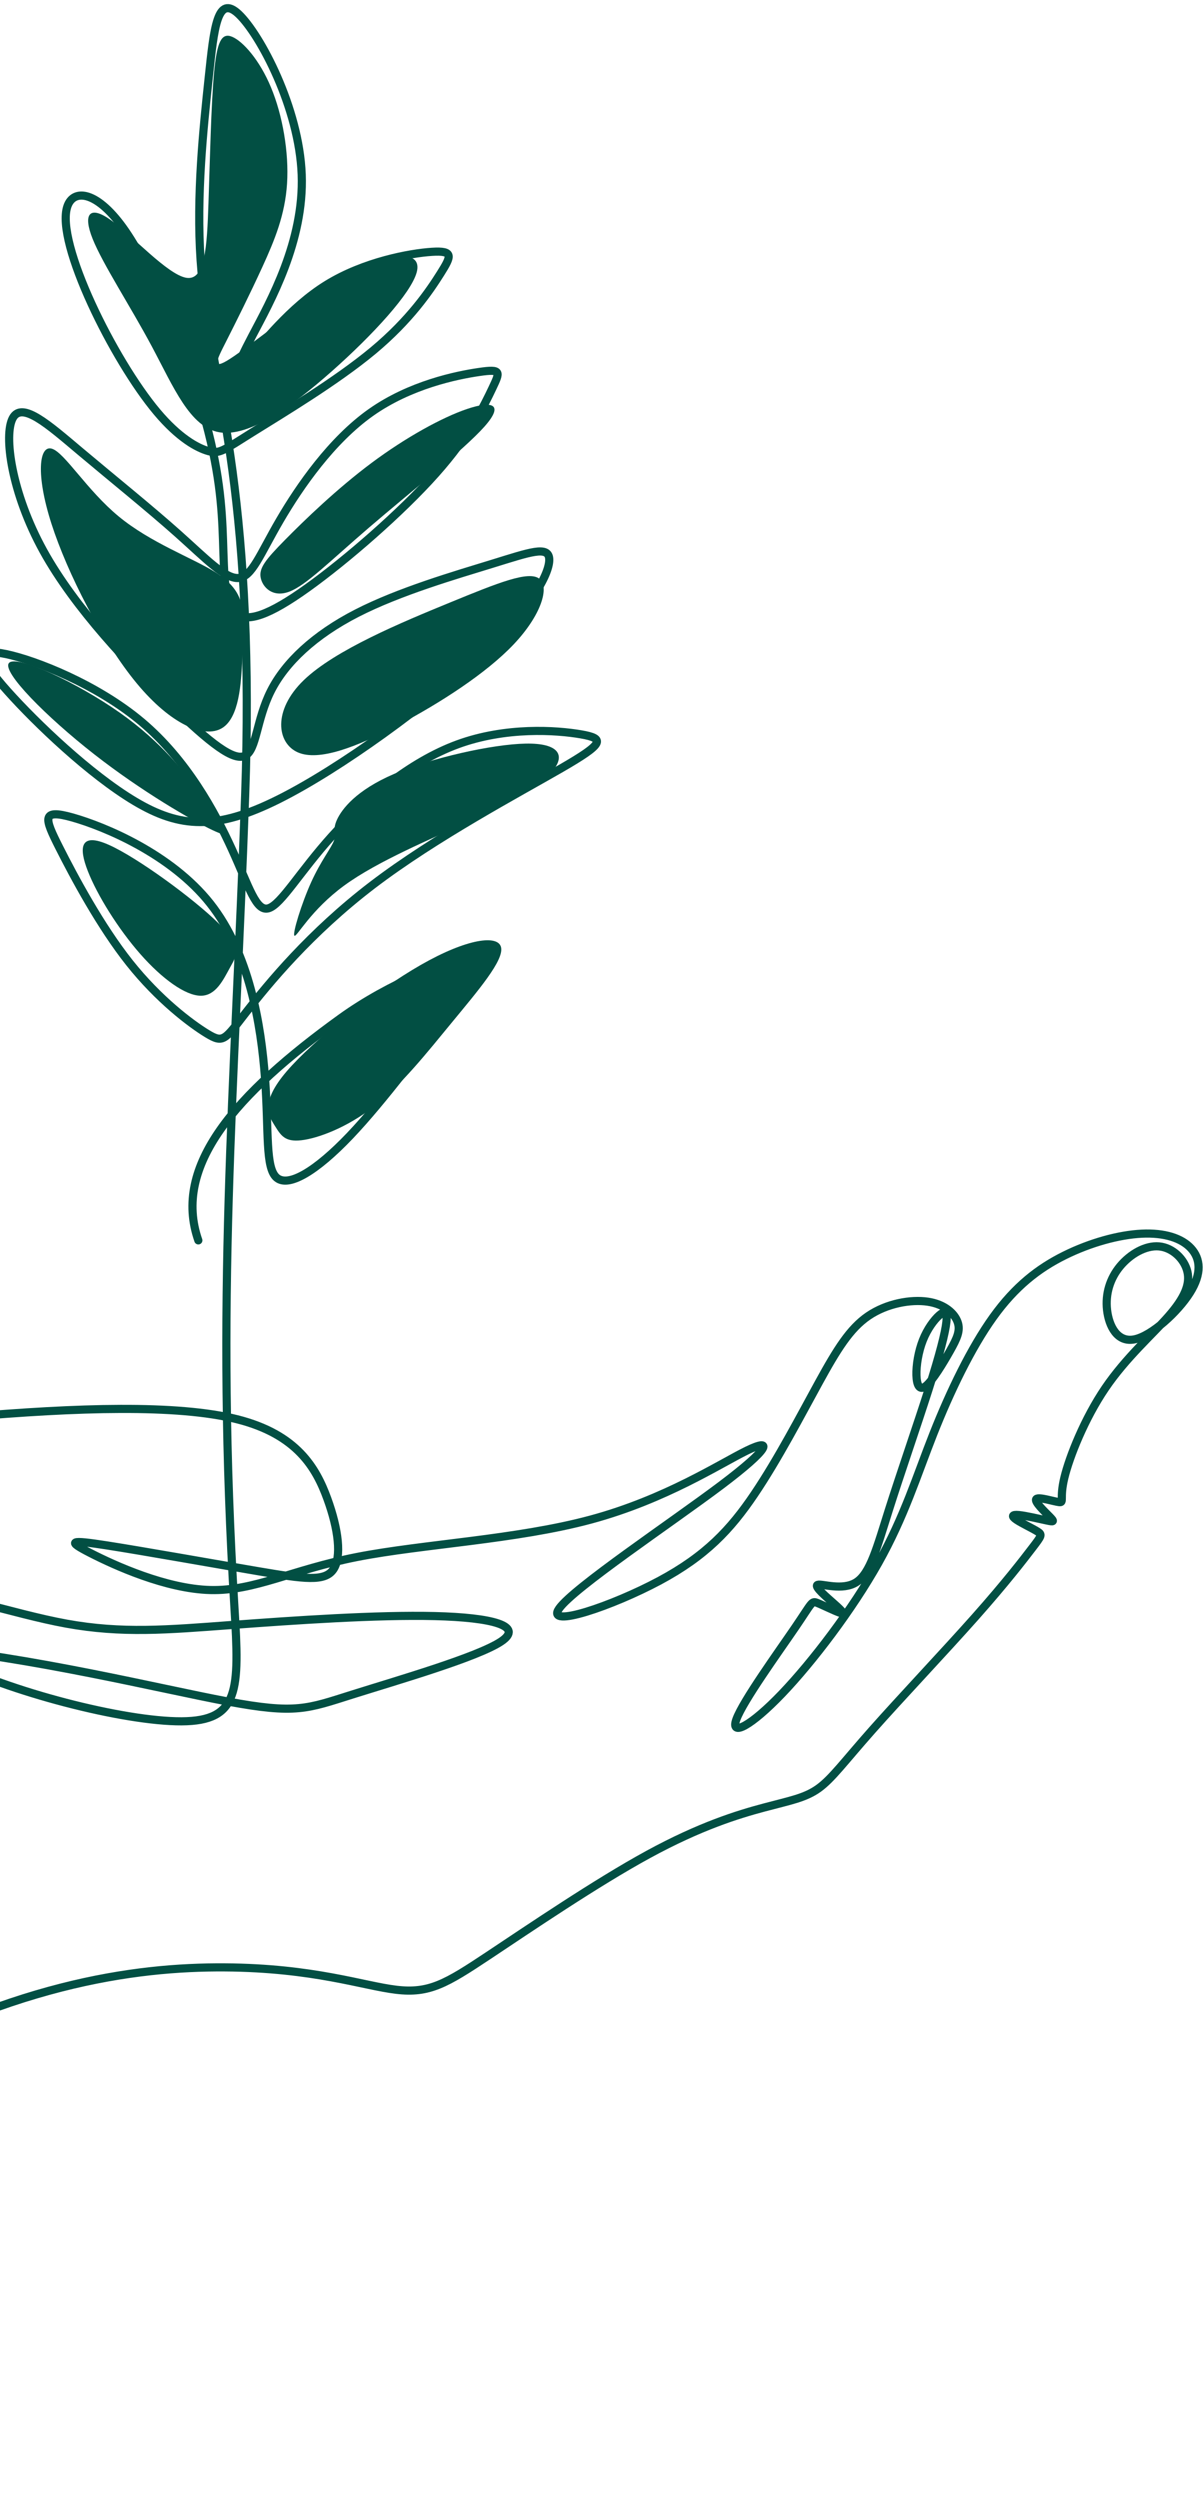 <svg width="295" height="613" viewBox="0 0 295 613" fill="none" xmlns="http://www.w3.org/2000/svg">
<path fill-rule="evenodd" clip-rule="evenodd" d="M70.27 262.734C76.773 255.123 91.837 243.096 103.195 236.597C114.553 230.098 122.207 229.126 122.882 232.322C123.558 235.519 117.252 242.884 110.973 250.514C104.694 258.145 98.446 266.033 91.757 271.28C85.068 276.526 77.946 279.127 73.895 279.597C69.845 280.068 68.869 278.409 67.351 275.979C65.828 273.55 63.767 270.35 70.27 262.734Z" fill="#024F43"/>
<path fill-rule="evenodd" clip-rule="evenodd" d="M82.623 201.022C83.815 198.391 87.338 193.775 96.574 189.796C105.807 185.818 120.753 182.481 128.934 182.333C137.115 182.189 138.535 185.233 135.718 188.775C132.901 192.317 125.844 196.353 115.78 201.052C105.716 205.752 92.641 211.12 84.403 217.145C76.166 223.169 72.764 229.851 72.206 229.445C71.648 229.038 73.93 221.548 76.321 216.287C78.713 211.021 81.211 207.984 81.89 206.143C82.566 204.302 81.431 203.657 82.623 201.022Z" fill="#024F43"/>
<path fill-rule="evenodd" clip-rule="evenodd" d="M53.482 226.294C47.412 220.326 33.795 210.345 26.745 207.183C19.696 204.021 19.217 207.673 21.541 213.606C23.864 219.54 28.989 227.766 34.387 233.913C39.785 240.059 45.461 244.128 49.212 244.159C52.962 244.189 54.785 240.18 56.432 237.2C58.08 234.216 59.553 232.261 53.482 226.294Z" fill="#024F43"/>
<path fill-rule="evenodd" clip-rule="evenodd" d="M48.601 194.109C45.438 189.626 39.74 182.071 29.414 174.782C19.088 167.493 4.135 160.47 2.218 162.551C0.301 164.631 11.42 175.819 23.094 184.945C34.767 194.071 46.999 201.128 52.078 203.535C57.157 205.938 55.081 203.683 53.73 201.85C52.382 200.008 51.759 198.592 48.601 194.109Z" fill="#024F43"/>
<path fill-rule="evenodd" clip-rule="evenodd" d="M73.037 184.486C67.905 182.234 66.811 174.217 74.465 166.806C82.118 159.396 98.518 152.593 110.396 147.719C122.275 142.844 129.636 139.895 132.247 141.899C134.859 143.904 132.722 150.862 125.976 157.988C119.23 165.117 107.872 172.417 97.606 177.823C87.341 183.225 78.17 186.741 73.037 184.486Z" fill="#024F43"/>
<path fill-rule="evenodd" clip-rule="evenodd" d="M59.515 150.026C59.154 146.955 58.251 143.717 52.697 140.251C47.139 136.785 36.931 133.087 29.111 126.634C21.291 120.184 15.862 110.978 12.722 110.021C9.583 109.065 8.736 116.357 12.624 128.445C16.511 140.532 25.129 157.414 33.533 167.561C41.935 177.709 50.119 181.122 54.417 178.555C58.71 175.989 59.117 167.448 59.409 161.723C59.697 156.002 59.876 153.098 59.515 150.026Z" fill="#024F43"/>
<path fill-rule="evenodd" clip-rule="evenodd" d="M69.86 132.416C74.658 127.538 82.668 119.809 91.108 113.514C99.547 107.22 108.415 102.361 114.489 100.296C120.563 98.231 123.843 98.96 118.741 104.669C113.638 110.379 100.154 121.069 90.527 129.337C80.899 137.606 75.133 143.456 71.003 145.054C66.872 146.652 64.382 143.998 63.926 141.66C63.475 139.321 65.061 137.294 69.86 132.416Z" fill="#024F43"/>
<path fill-rule="evenodd" clip-rule="evenodd" d="M57.428 87.305C63.342 83.243 76.648 72.332 86.697 66.907C96.746 61.486 103.537 61.551 102.201 66.714C100.864 71.877 91.4 82.138 81.443 90.972C71.489 99.806 61.038 107.216 53.81 106.001C46.582 104.787 42.573 94.947 37.228 84.94C31.883 74.933 25.197 64.759 22.722 58.586C20.247 52.413 21.986 50.238 27.209 53.989C32.433 57.739 41.149 67.412 45.727 68.122C50.31 68.828 50.758 60.572 51.122 49.821C51.486 39.069 51.767 25.828 52.474 18.042C53.18 10.256 54.315 7.925 56.926 9.018C59.538 10.112 63.631 14.629 66.463 21.443C69.299 28.258 70.878 37.369 70.392 45.022C69.906 52.675 67.355 58.871 64.356 65.423C61.357 71.975 57.913 78.881 55.45 83.733C52.994 88.577 51.513 91.367 57.428 87.305Z" fill="#024F43"/>
<path d="M-413 612C-339.394 568.071 -265.788 524.142 -219.51 490.095C-173.232 456.048 -154.282 431.887 -137.941 411.431C-121.599 390.976 -107.867 374.229 -86.308 363.933C-64.749 353.637 -35.363 349.795 -8.308 347.46C18.742 345.125 43.461 344.302 58.154 348.011C72.847 351.716 77.518 359.954 80.264 367.472C83.01 374.989 83.834 381.784 81.749 384.833C79.66 387.885 74.663 387.191 63.539 385.304C52.416 383.417 35.167 380.334 26.133 378.929C17.098 377.525 16.274 377.798 22.179 380.82C28.084 383.842 40.719 389.605 51.565 389.882C62.415 390.156 71.476 384.939 87.544 381.784C103.612 378.626 126.683 377.528 144.946 372.585C163.208 367.642 176.667 358.857 183.119 355.699C189.575 352.54 189.025 355.011 176.804 364.21C164.583 373.409 140.688 389.332 137.119 394.411C133.549 399.491 150.3 393.724 161.701 387.616C173.097 381.507 179.139 375.053 184.976 366.405C190.813 357.756 196.442 346.91 200.839 338.914C205.233 330.919 208.393 325.771 212.923 322.681C217.454 319.59 223.359 318.561 227.514 319.18C231.668 319.799 234.072 322.062 234.824 324.157C235.58 326.249 234.688 328.174 232.971 331.226C231.254 334.283 228.714 338.466 227.1 339.806C225.486 341.147 224.799 339.636 224.73 337.198C224.662 334.761 225.212 331.397 226.31 328.618C227.408 325.839 229.056 323.641 230.294 322.544C231.528 321.447 232.352 321.447 232.079 324.123C231.805 326.8 230.43 332.153 227.685 340.767C224.939 349.381 220.819 361.257 217.936 370.349C215.054 379.446 213.406 385.759 210.007 387.957C206.608 390.156 201.458 388.231 200.497 388.61C199.537 388.986 202.765 391.667 204.686 393.383C206.608 395.099 207.227 395.854 206.027 395.474C204.827 395.099 201.804 393.588 200.399 393.037C198.99 392.487 199.199 392.9 195.01 399.043C190.821 405.186 182.238 417.061 180.59 421.556C178.942 426.051 184.228 423.17 191.748 415.311C199.267 407.452 209.016 394.616 215.403 383.223C221.787 371.83 224.81 361.876 228.896 351.545C232.982 341.215 238.132 330.509 243.551 322.958C248.971 315.406 254.656 311.014 261.009 307.855C267.359 304.697 274.377 302.775 279.978 302.502C285.58 302.229 289.769 303.599 292.07 306.105C294.371 308.611 294.781 312.248 291.796 316.986C288.808 321.724 282.424 327.555 278.201 328.413C273.978 329.271 271.92 325.152 271.472 321.207C271.023 317.259 272.193 313.485 274.665 310.498C277.138 307.514 280.912 305.315 284.243 305.623C287.573 305.93 290.456 308.747 291.177 311.834C291.899 314.924 290.456 318.288 286.51 322.783C282.561 327.278 276.108 332.908 271.027 340.391C265.946 347.874 262.239 357.21 261.001 362.358C259.767 367.506 261.001 368.466 259.733 368.33C258.465 368.193 254.686 366.955 254.12 367.574C253.554 368.193 256.197 370.664 257.416 371.913C258.635 373.166 258.427 373.2 256.661 372.821C254.891 372.445 251.564 371.655 249.84 371.492C248.116 371.329 247.998 371.796 249.267 372.654C250.535 373.512 253.197 374.761 254.416 375.532C255.635 376.302 255.415 376.587 253.186 379.506C250.953 382.422 246.711 387.969 239.165 396.477C231.619 404.981 220.769 416.446 213.869 424.237C206.969 432.027 204.014 436.146 200.722 438.515C197.425 440.884 193.787 441.499 187.365 443.215C180.943 444.931 171.745 447.745 158.974 454.711C146.203 461.678 129.861 472.798 119.63 479.593C109.4 486.389 105.279 488.861 97.179 487.9C89.078 486.94 76.99 482.547 55.09 482.41C33.185 482.274 1.467 486.393 -39.525 510.622C-80.517 534.851 -130.775 579.194 -152.265 595.599C-173.756 612.004 -166.48 600.474 -148.627 580.223C-130.775 559.973 -102.349 531.009 -81.751 513.23C-61.152 495.451 -48.381 488.864 -53.325 472.802C-58.27 456.739 -80.927 431.207 -78.8 417.27C-76.673 403.337 -49.756 401.002 -20.848 403.679C8.06 406.355 38.957 414.043 55.777 417.202C72.6 420.361 75.346 418.986 86.469 415.486C97.593 411.985 117.094 406.355 122.858 402.513C128.627 398.671 120.66 396.61 106.586 396.268C92.511 395.926 72.323 397.297 56.669 398.466C41.016 399.632 29.892 400.592 16.297 398.124C2.701 395.653 -13.367 389.749 -20.916 390.71C-28.47 391.67 -27.509 399.495 -12.812 407.115C1.881 414.734 30.306 422.149 44.521 422.077C58.735 422.008 58.735 414.457 57.497 394.279C52.838 318.22 57.505 269.275 60.118 195.046C61.283 161.891 59.776 136.083 57.026 115.559C54.281 95.035 50.297 79.796 49.2 63.873C48.102 47.947 49.887 31.337 51.189 18.984C52.496 6.63 53.316 -1.472 58.538 3.471C63.756 8.414 73.368 26.398 73.987 42.803C74.606 59.208 66.228 74.033 61.903 82.271C57.577 90.51 57.304 92.157 60.668 88.38C64.033 84.606 71.036 75.407 80.169 69.777C89.302 64.147 100.563 62.089 105.917 61.747C111.272 61.406 110.725 62.776 108.044 67.032C105.367 71.288 100.559 78.425 91.498 85.977C82.433 93.528 69.114 101.489 61.975 105.95C54.835 110.411 53.874 111.371 51.125 110.616C48.379 109.86 43.849 107.389 38.49 101.007C33.135 94.625 26.953 84.325 22.422 74.443C17.892 64.557 15.005 55.084 16.517 50.624C18.028 46.163 23.934 46.709 30.8 56.732C37.666 66.755 45.493 86.246 49.682 100.661C53.87 115.077 54.417 124.412 54.695 132.579C54.968 140.745 54.968 147.749 57.718 150.289C60.463 152.829 65.958 150.908 75.433 144.112C84.909 137.317 98.368 125.65 106.844 116.128C115.324 106.607 118.822 99.234 120.747 95.183C122.669 91.132 123.014 90.407 117.489 91.212C111.963 92.017 100.566 94.348 90.951 101.144C81.339 107.939 73.512 119.196 68.628 127.575C63.744 135.95 61.808 141.447 58.511 141.724C55.215 141.998 50.563 137.051 43.632 130.87C36.705 124.689 27.503 117.275 19.677 110.688C11.85 104.097 5.394 98.334 3.13 102.518C0.863 106.705 2.788 120.844 10.615 135.054C18.442 149.264 32.175 163.539 41.889 172.909C51.603 182.279 57.304 186.739 60.118 185.297C62.932 183.854 62.863 176.512 66.399 169.473C69.934 162.438 77.074 155.711 87.514 150.358C97.95 145.005 111.682 141.022 120.815 138.209C129.949 135.396 134.479 133.748 134.684 137.043C134.889 140.339 130.769 148.573 117.933 160.585C105.093 172.597 83.534 188.383 68.29 196.003C53.046 203.622 44.122 203.072 33.067 196.485C22.012 189.894 8.83 177.267 1.896 169.511C-5.038 161.755 -5.726 158.873 1.482 160.38C8.69 161.891 23.797 167.795 34.784 177.058C45.77 186.326 52.636 198.957 56.893 208.288C61.151 217.624 62.799 223.664 65.886 222.704C68.978 221.743 73.508 213.782 81.369 205.05C89.23 196.322 100.422 186.827 112.233 182.503C124.043 178.178 136.469 179.025 142.477 180.065C148.485 181.105 148.071 182.343 137.635 188.383C127.199 194.423 106.737 205.27 91.357 217.005C75.977 228.744 65.677 241.371 60.391 248.167C55.105 254.962 54.831 255.923 50.779 253.451C46.727 250.98 38.9 245.076 31.761 236.086C24.621 227.096 18.165 215.012 14.527 207.806C10.889 200.6 10.065 198.266 17.823 200.46C25.582 202.658 41.923 209.382 51.535 221.534C61.147 233.683 64.033 251.257 64.994 264.435C65.955 277.612 64.994 286.401 67.876 288.801C70.759 291.204 77.488 287.221 85.797 278.504C94.106 269.788 103.992 256.333 110.926 247.343C117.861 238.349 121.844 233.82 116.281 234.473C110.721 235.126 95.614 240.961 83.625 249.606C57.736 268.273 42.246 285.851 48.637 304.146" stroke="#024F43" stroke-width="2" stroke-miterlimit="22.926" stroke-linecap="round" stroke-linejoin="round"/>
</svg>


